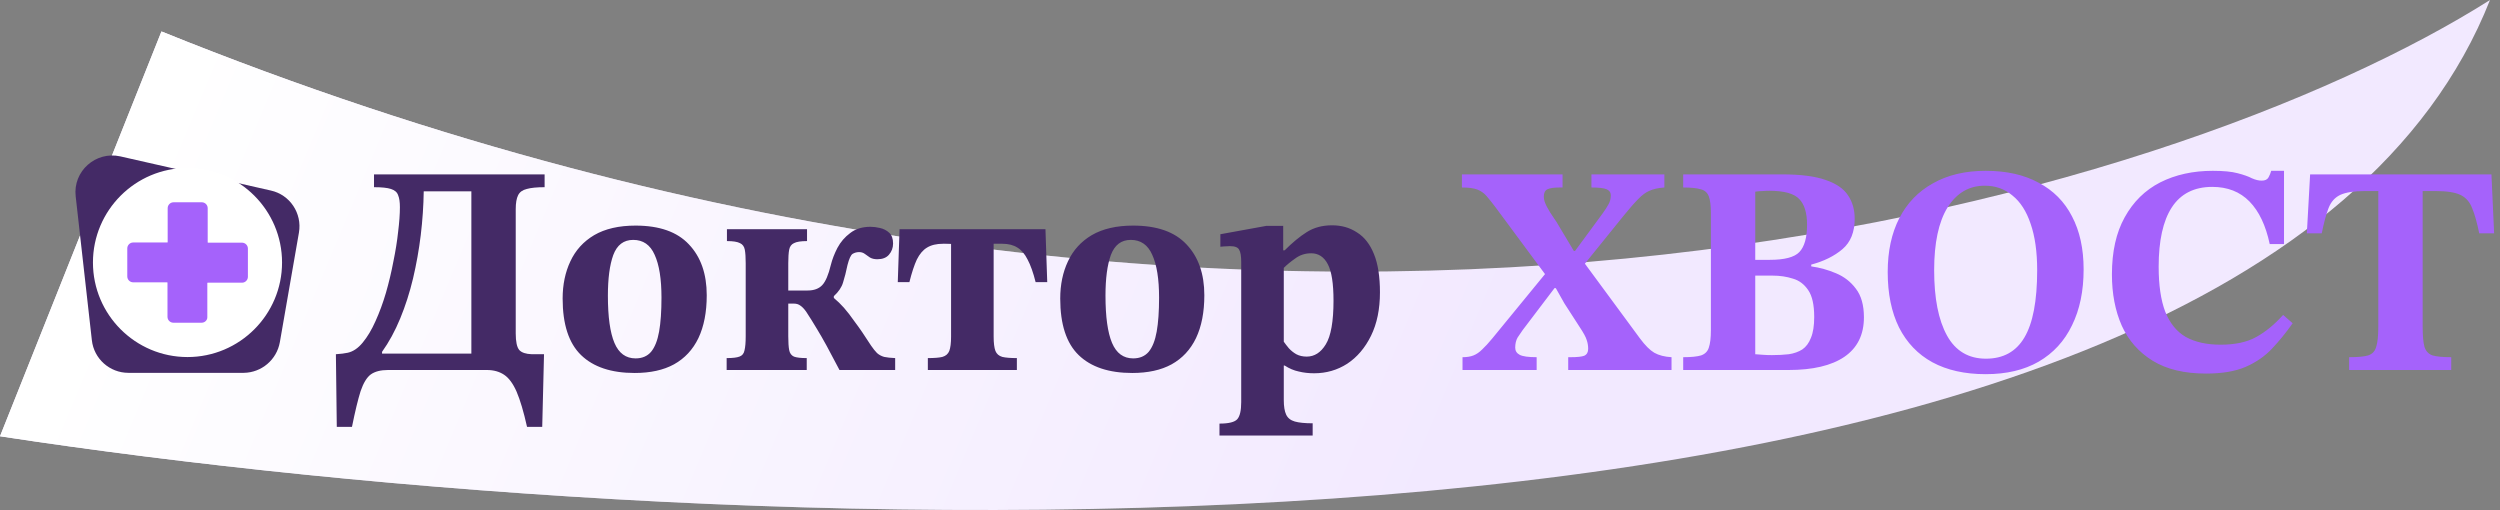 <?xml version="1.0" encoding="UTF-8"?> <svg xmlns="http://www.w3.org/2000/svg" width="500" height="102" viewBox="0 0 500 102" fill="none"><rect x="0" y="0" width="500" height="102" fill="#808080" stroke="none"/> <path d="M498 0C449.318 123.259 145.716 109.528 0 87.256L32.289 6.289C254.837 96.217 435.491 39.566 498 0Z" fill="#F2E9FF"></path> <path d="M498 0C449.318 123.259 145.716 109.528 0 87.256L32.289 6.289C254.837 96.217 435.491 39.566 498 0Z" fill="url(#paint0_linear_1102_46)"></path> <path d="M70.394 85.374H67.357L67.179 70.844C67.615 70.804 68.052 70.765 68.489 70.725C68.965 70.645 69.322 70.586 69.561 70.546C70.632 70.308 71.625 69.633 72.538 68.522C73.491 67.37 74.344 65.941 75.099 64.234C75.892 62.487 76.587 60.602 77.183 58.577C77.778 56.513 78.274 54.429 78.671 52.325C79.108 50.221 79.426 48.236 79.624 46.37C79.862 44.464 79.981 42.817 79.981 41.427C79.981 40.395 79.862 39.601 79.624 39.045C79.426 38.45 78.949 38.033 78.195 37.795C77.48 37.557 76.349 37.438 74.801 37.438V34.877H108.922V37.438C107.373 37.438 106.182 37.557 105.349 37.795C104.515 37.993 103.939 38.41 103.622 39.045C103.304 39.681 103.145 40.614 103.145 41.844V66.676C103.145 68.343 103.384 69.454 103.86 70.01C104.336 70.526 105.17 70.804 106.361 70.844H108.803L108.445 85.374H105.408C104.733 82.356 104.039 80.014 103.324 78.347C102.61 76.719 101.776 75.588 100.823 74.953C99.87 74.318 98.719 74 97.369 74H77.6C76.131 74 74.979 74.298 74.146 74.893C73.352 75.489 72.677 76.6 72.121 78.228C71.605 79.856 71.029 82.237 70.394 85.374ZM76.409 70.368V70.725H94.273V38.271H84.745C84.706 41.13 84.507 44.047 84.15 47.025C83.793 49.963 83.276 52.861 82.602 55.719C81.927 58.537 81.073 61.197 80.041 63.698C79.009 66.199 77.798 68.422 76.409 70.368ZM126.937 74.596C122.253 74.596 118.68 73.404 116.219 71.023C113.757 68.641 112.527 64.869 112.527 59.709C112.527 56.93 113.043 54.449 114.075 52.265C115.107 50.042 116.695 48.295 118.839 47.025C121.022 45.755 123.781 45.119 127.116 45.119C131.88 45.119 135.433 46.37 137.775 48.871C140.157 51.372 141.348 54.766 141.348 59.053C141.348 62.428 140.792 65.286 139.68 67.628C138.569 69.931 136.941 71.678 134.797 72.869C132.693 74.02 130.073 74.596 126.937 74.596ZM127.116 71.678C128.426 71.678 129.458 71.241 130.212 70.368C130.967 69.454 131.502 68.105 131.82 66.318C132.138 64.532 132.296 62.269 132.296 59.53C132.296 55.798 131.84 52.94 130.927 50.955C130.053 48.97 128.624 47.978 126.639 47.978C124.734 47.978 123.404 48.99 122.65 51.015C121.935 52.999 121.578 55.699 121.578 59.113C121.578 63.361 122.015 66.517 122.888 68.581C123.761 70.645 125.171 71.678 127.116 71.678ZM161.347 74H145.329V71.618C146.519 71.618 147.373 71.519 147.889 71.32C148.445 71.122 148.782 70.705 148.901 70.07C149.06 69.435 149.14 68.502 149.14 67.271V52.622C149.14 51.471 149.08 50.578 148.961 49.943C148.842 49.307 148.524 48.871 148.008 48.633C147.492 48.355 146.619 48.216 145.388 48.216V45.834H161.406V48.216C160.176 48.216 159.302 48.355 158.786 48.633C158.27 48.871 157.953 49.307 157.834 49.943C157.714 50.578 157.655 51.471 157.655 52.622V58.101H161.526C162.796 58.101 163.768 57.743 164.443 57.029C165.118 56.314 165.694 54.965 166.17 52.98C166.448 51.868 166.885 50.737 167.48 49.585C168.115 48.395 168.969 47.402 170.041 46.608C171.113 45.774 172.462 45.358 174.09 45.358C174.686 45.358 175.321 45.437 175.996 45.596C176.71 45.755 177.326 46.072 177.842 46.548C178.358 47.025 178.616 47.739 178.616 48.692C178.616 49.566 178.338 50.32 177.782 50.955C177.266 51.55 176.492 51.848 175.46 51.848C174.864 51.848 174.368 51.729 173.971 51.491C173.614 51.253 173.276 51.015 172.959 50.776C172.641 50.538 172.264 50.419 171.827 50.419C171.351 50.419 170.914 50.538 170.517 50.776C170.16 51.015 169.823 51.749 169.505 52.98C169.227 54.329 168.929 55.501 168.612 56.493C168.334 57.446 167.718 58.359 166.766 59.232V59.589C167.48 60.185 168.155 60.84 168.79 61.554C169.426 62.269 170.16 63.222 170.994 64.413C171.867 65.564 172.939 67.132 174.209 69.117C174.646 69.752 175.043 70.249 175.4 70.606C175.797 70.963 176.274 71.221 176.829 71.38C177.385 71.499 178.119 71.578 179.033 71.618V74H167.897C166.905 72.094 166.051 70.487 165.337 69.177C164.622 67.867 163.947 66.695 163.312 65.663C162.677 64.591 161.982 63.48 161.228 62.329C160.831 61.773 160.454 61.376 160.096 61.138C159.739 60.86 159.302 60.721 158.786 60.721H157.655V67.271C157.655 68.462 157.714 69.375 157.834 70.01C157.953 70.645 158.27 71.082 158.786 71.32C159.302 71.519 160.156 71.618 161.347 71.618V74ZM203.374 74H185.569V71.618C186.879 71.618 187.852 71.539 188.487 71.38C189.162 71.181 189.619 70.784 189.857 70.189C190.095 69.554 190.214 68.601 190.214 67.331V48.752H188.606C187.296 48.752 186.224 49.01 185.391 49.526C184.597 50.002 183.922 50.796 183.366 51.908C182.85 53.019 182.354 54.528 181.877 56.433H179.555L179.912 45.834H209.091L209.448 56.433H207.126C206.649 54.528 206.113 53.019 205.518 51.908C204.962 50.796 204.287 50.002 203.493 49.526C202.699 49.01 201.687 48.752 200.456 48.752H198.729V67.331C198.729 68.601 198.848 69.554 199.087 70.189C199.325 70.784 199.781 71.181 200.456 71.38C201.131 71.539 202.104 71.618 203.374 71.618V74ZM226.456 74.596C221.772 74.596 218.199 73.404 215.738 71.023C213.276 68.641 212.046 64.869 212.046 59.709C212.046 56.93 212.562 54.449 213.594 52.265C214.626 50.042 216.214 48.295 218.358 47.025C220.541 45.755 223.3 45.119 226.635 45.119C231.399 45.119 234.952 46.37 237.294 48.871C239.676 51.372 240.867 54.766 240.867 59.053C240.867 62.428 240.311 65.286 239.199 67.628C238.088 69.931 236.46 71.678 234.317 72.869C232.213 74.02 229.592 74.596 226.456 74.596ZM226.635 71.678C227.945 71.678 228.977 71.241 229.731 70.368C230.486 69.454 231.022 68.105 231.339 66.318C231.657 64.532 231.816 62.269 231.816 59.53C231.816 55.798 231.359 52.94 230.446 50.955C229.573 48.97 228.143 47.978 226.159 47.978C224.253 47.978 222.923 48.99 222.169 51.015C221.454 52.999 221.097 55.699 221.097 59.113C221.097 63.361 221.534 66.517 222.407 68.581C223.28 70.645 224.69 71.678 226.635 71.678ZM262.533 87.1H243.895V84.719C245.761 84.719 246.952 84.421 247.468 83.825C247.984 83.23 248.242 82.099 248.242 80.431V52.384C248.242 51.193 248.103 50.379 247.825 49.943C247.587 49.466 246.972 49.228 245.979 49.228C245.582 49.228 245.165 49.248 244.729 49.288C244.292 49.327 244.074 49.347 244.074 49.347V46.846L253.244 45.179H256.638V50.062H256.936C258.484 48.514 259.953 47.303 261.342 46.429C262.772 45.516 264.459 45.06 266.404 45.06C268.31 45.06 269.977 45.536 271.406 46.489C272.875 47.402 274.006 48.851 274.8 50.836C275.594 52.781 275.991 55.322 275.991 58.458C275.991 61.832 275.396 64.73 274.205 67.152C273.014 69.574 271.426 71.439 269.441 72.749C267.456 74.02 265.253 74.655 262.831 74.655C261.72 74.655 260.687 74.536 259.735 74.298C258.782 74.099 257.849 73.702 256.936 73.107H256.757V80.014C256.757 81.285 256.916 82.257 257.234 82.932C257.551 83.607 258.127 84.064 258.961 84.302C259.794 84.54 260.985 84.659 262.533 84.659V87.1ZM261.342 71.32C262.891 71.32 264.161 70.507 265.153 68.879C266.186 67.212 266.702 64.294 266.702 60.125C266.702 56.711 266.325 54.29 265.57 52.861C264.816 51.392 263.704 50.657 262.236 50.657C261.045 50.657 259.993 50.995 259.08 51.67C258.167 52.305 257.392 52.94 256.757 53.575V68.343C257.035 68.74 257.373 69.177 257.77 69.653C258.206 70.129 258.702 70.526 259.258 70.844C259.854 71.162 260.548 71.32 261.342 71.32Z" fill="#442A66"></path> <path d="M334.306 74H313.643V71.439H314.059C315.449 71.439 316.382 71.34 316.858 71.142C317.374 70.903 317.632 70.447 317.632 69.772C317.632 69.137 317.533 68.541 317.334 67.986C317.176 67.43 316.699 66.556 315.905 65.366L312.868 60.661L310.725 56.85L309.534 55.54L299.172 41.547C298.458 40.594 297.843 39.82 297.326 39.224C296.81 38.629 296.195 38.192 295.48 37.914C294.766 37.636 293.734 37.497 292.384 37.497V34.877H312.511V37.497H311.916C310.804 37.497 309.99 37.616 309.474 37.855C308.998 38.093 308.76 38.589 308.76 39.343C308.76 39.899 308.958 40.554 309.355 41.308C309.752 42.063 310.189 42.777 310.665 43.452C311.142 44.127 311.499 44.683 311.737 45.119L315.191 50.895L316.501 52.086L327.994 67.688C329.026 69.077 329.978 70.03 330.852 70.546C331.765 71.062 332.916 71.36 334.306 71.439V74ZM307.33 74H292.503V71.439C293.376 71.439 294.111 71.32 294.706 71.082C295.302 70.844 295.877 70.447 296.433 69.891C297.029 69.335 297.704 68.601 298.458 67.688L309.534 54.171L312.035 57.624H310.903L304.532 66.021C304.214 66.457 303.877 66.954 303.519 67.509C303.202 68.065 303.043 68.74 303.043 69.534C303.043 70.169 303.341 70.645 303.936 70.963C304.532 71.281 305.663 71.439 307.33 71.439V74ZM324.718 43.154L316.441 53.397L313.94 50.181H315.012L320.491 42.737C321.007 42.023 321.404 41.407 321.681 40.892C321.999 40.375 322.158 39.76 322.158 39.045C322.158 38.49 321.88 38.093 321.324 37.855C320.768 37.616 319.756 37.497 318.287 37.497V34.877H332.876V37.497C331.686 37.577 330.693 37.795 329.899 38.152C329.145 38.47 328.391 39.026 327.636 39.82C326.882 40.574 325.909 41.685 324.718 43.154ZM357.719 74H336.64V71.439C338.228 71.439 339.418 71.32 340.212 71.082C341.006 70.804 341.523 70.288 341.761 69.534C342.039 68.74 342.178 67.569 342.178 66.021V42.618C342.178 41.11 342.039 39.998 341.761 39.284C341.483 38.529 340.947 38.053 340.153 37.855C339.359 37.616 338.188 37.497 336.64 37.497V34.877H356.529C360.181 34.877 363.059 35.254 365.163 36.008C367.267 36.723 368.756 37.755 369.629 39.105C370.502 40.415 370.939 41.963 370.939 43.75C370.939 46.41 370.125 48.434 368.498 49.824C366.87 51.213 364.786 52.245 362.245 52.92V53.277C363.952 53.516 365.6 53.972 367.188 54.647C368.815 55.322 370.145 56.354 371.177 57.743C372.249 59.133 372.785 61.038 372.785 63.46C372.785 66.954 371.475 69.594 368.855 71.38C366.275 73.127 362.563 74 357.719 74ZM354.385 71.023C355.615 71.023 356.747 70.963 357.779 70.844C358.811 70.685 359.704 70.368 360.459 69.891C361.213 69.375 361.789 68.601 362.186 67.569C362.622 66.537 362.841 65.147 362.841 63.401C362.841 60.979 362.444 59.193 361.65 58.041C360.856 56.85 359.824 56.076 358.553 55.719C357.323 55.322 355.973 55.123 354.504 55.123H351.05V70.844C351.606 70.884 352.142 70.923 352.658 70.963C353.174 71.003 353.75 71.023 354.385 71.023ZM351.05 38.331V51.967H353.968C356.906 51.967 358.871 51.451 359.863 50.419C360.895 49.347 361.411 47.521 361.411 44.941C361.411 42.599 360.895 40.892 359.863 39.82C358.831 38.708 356.826 38.152 353.849 38.152C353.412 38.152 352.976 38.172 352.539 38.212C352.102 38.212 351.606 38.252 351.05 38.331ZM397.133 74.834C392.964 74.834 389.411 74.04 386.474 72.452C383.576 70.864 381.352 68.541 379.804 65.485C378.296 62.428 377.541 58.736 377.541 54.409C377.541 50.24 378.316 46.648 379.864 43.631C381.412 40.614 383.655 38.291 386.593 36.664C389.53 34.996 393.044 34.163 397.133 34.163C401.301 34.163 404.834 34.956 407.732 36.544C410.67 38.093 412.893 40.336 414.401 43.273C415.95 46.211 416.724 49.744 416.724 53.873C416.724 58.2 415.95 61.932 414.401 65.068C412.893 68.204 410.67 70.626 407.732 72.333C404.834 74 401.301 74.834 397.133 74.834ZM397.192 71.737C400.646 71.737 403.207 70.328 404.874 67.509C406.581 64.651 407.434 60.165 407.434 54.051C407.434 50.359 406.998 47.263 406.124 44.762C405.291 42.261 404.08 40.375 402.492 39.105C400.944 37.795 399.098 37.14 396.954 37.14C393.818 37.14 391.337 38.589 389.511 41.487C387.724 44.385 386.831 48.573 386.831 54.051C386.831 59.649 387.684 63.996 389.391 67.093C391.098 70.189 393.699 71.737 397.192 71.737ZM441.201 74.715C436.874 74.715 433.321 73.861 430.542 72.154C427.763 70.447 425.699 68.105 424.349 65.127C423.039 62.15 422.384 58.736 422.384 54.885C422.384 50.32 423.237 46.509 424.944 43.452C426.651 40.355 429.013 38.033 432.03 36.485C435.087 34.937 438.601 34.163 442.57 34.163C444.674 34.163 446.322 34.321 447.513 34.639C448.743 34.956 449.696 35.294 450.371 35.651C451.086 35.969 451.741 36.128 452.336 36.128C453.011 36.128 453.468 35.909 453.706 35.473C453.944 35.036 454.123 34.599 454.242 34.163H456.802V48.811H453.944C453.15 45.08 451.8 42.241 449.895 40.296C447.989 38.351 445.508 37.378 442.451 37.378C438.839 37.378 436.139 38.748 434.353 41.487C432.606 44.186 431.733 48.136 431.733 53.337C431.733 57.029 432.169 60.026 433.043 62.329C433.956 64.631 435.325 66.318 437.152 67.39C439.017 68.422 441.34 68.938 444.119 68.938C447.056 68.938 449.438 68.422 451.264 67.39C453.13 66.358 454.917 64.889 456.624 62.984L458.529 64.651C457.219 66.517 455.83 68.224 454.361 69.772C452.932 71.281 451.165 72.492 449.061 73.404C446.997 74.278 444.377 74.715 441.201 74.715ZM490.249 74H469.825V71.439C471.571 71.439 472.842 71.32 473.636 71.082C474.469 70.804 475.005 70.229 475.243 69.355C475.521 68.482 475.66 67.152 475.66 65.366V38.212H472.981C470.797 38.212 469.15 38.47 468.038 38.986C466.966 39.502 466.192 40.375 465.716 41.606C465.239 42.837 464.783 44.524 464.346 46.668H461.369L462.024 34.877H498.288L498.824 46.668H495.847C495.41 44.524 494.934 42.837 494.418 41.606C493.941 40.375 493.167 39.502 492.095 38.986C491.024 38.47 489.376 38.212 487.153 38.212H484.533V65.366C484.533 67.152 484.652 68.482 484.89 69.355C485.168 70.229 485.704 70.804 486.498 71.082C487.332 71.32 488.582 71.439 490.249 71.439V74Z" fill="#A562FB"></path> <path d="M55.97 68.436L59.788 46.515C60.449 42.659 57.989 38.951 54.17 38.106L24.061 31.276C19.141 30.175 14.551 34.251 15.138 39.281L18.37 68.032C18.773 71.74 21.931 74.568 25.677 74.568H48.736C52.298 74.531 55.345 71.961 55.97 68.436Z" fill="#442A66"></path> <g opacity="0.5"> <path d="M37.5 70.859C47.64 70.859 55.859 62.64 55.859 52.5C55.859 42.36 47.64 34.141 37.5 34.141C27.36 34.141 19.141 42.36 19.141 52.5C19.141 62.64 27.36 70.859 37.5 70.859Z" fill="white"></path> </g> <path d="M37.5 70.859C47.64 70.859 55.859 62.64 55.859 52.5C55.859 42.36 47.64 34.141 37.5 34.141C27.36 34.141 19.141 42.36 19.141 52.5C19.141 62.64 27.36 70.859 37.5 70.859Z" fill="white"></path> <g opacity="0.2"> <path d="M37.5 34.141C36.986 34.141 36.472 34.177 35.958 34.214C45.395 34.985 52.775 42.88 52.775 52.5C52.775 62.12 45.358 70.015 35.958 70.786C36.472 70.823 36.986 70.859 37.5 70.859C47.635 70.859 55.86 62.634 55.86 52.5C55.86 42.366 47.635 34.141 37.5 34.141Z" fill="white"></path> </g> <path d="M48.369 49.048H41.539C41.208 49.048 40.915 48.791 40.915 48.424V41.631C40.915 41.301 40.658 41.007 40.29 41.007H34.672C34.342 41.007 34.048 41.264 34.048 41.631V48.461C34.048 48.791 33.791 49.085 33.424 49.085H26.631C26.301 49.085 26.007 49.342 26.007 49.709V55.364C26.007 55.695 26.264 55.988 26.631 55.988H33.461C33.791 55.988 34.085 56.245 34.085 56.612V63.406C34.085 63.736 34.342 64.03 34.709 64.03H40.364C40.694 64.03 40.988 63.773 40.988 63.406V56.539C40.988 56.209 41.245 55.915 41.612 55.915H48.405C48.736 55.915 49.029 55.658 49.029 55.291V49.673C48.993 49.342 48.699 49.048 48.369 49.048Z" fill="#A562FB"></path> <path d="M40.327 64.544H34.672C34.048 64.544 33.498 64.03 33.498 63.369V56.539C33.498 56.502 33.461 56.466 33.424 56.466H26.631C26.007 56.466 25.456 55.952 25.456 55.291V49.673C25.456 49.048 25.97 48.498 26.631 48.498H33.461C33.498 48.498 33.534 48.461 33.534 48.424V41.631C33.534 41.007 34.048 40.456 34.709 40.456H40.364C40.988 40.456 41.539 40.97 41.539 41.631V48.461C41.539 48.498 41.576 48.534 41.612 48.534H48.405C49.029 48.534 49.58 49.048 49.58 49.709V55.364C49.58 55.988 49.066 56.539 48.405 56.539H41.539C41.502 56.539 41.465 56.576 41.465 56.612V63.406C41.502 63.993 40.988 64.544 40.327 64.544ZM26.631 49.599C26.594 49.599 26.558 49.636 26.558 49.673V55.327C26.558 55.364 26.594 55.401 26.631 55.401H33.461C34.085 55.401 34.636 55.915 34.636 56.576V63.369C34.636 63.406 34.672 63.442 34.709 63.442H40.364C40.401 63.442 40.437 63.406 40.437 63.369V56.539C40.437 55.915 40.951 55.364 41.612 55.364H48.405C48.442 55.364 48.479 55.327 48.479 55.291V49.673C48.479 49.636 48.442 49.599 48.405 49.599H41.539C40.915 49.599 40.364 49.085 40.364 48.424V41.631C40.364 41.595 40.327 41.558 40.29 41.558H34.672C34.636 41.558 34.599 41.595 34.599 41.631V48.461C34.599 49.085 34.085 49.636 33.424 49.636H26.631V49.599Z" fill="#A562FB"></path> <path d="M37.5 71.41C27.072 71.41 18.59 62.928 18.59 52.5C18.59 42.072 27.072 33.59 37.5 33.59C47.928 33.59 56.41 42.072 56.41 52.5C56.41 62.928 47.928 71.41 37.5 71.41ZM37.5 34.691C27.696 34.691 19.691 42.696 19.691 52.5C19.691 62.304 27.696 70.309 37.5 70.309C47.304 70.309 55.309 62.304 55.309 52.5C55.309 42.696 47.304 34.691 37.5 34.691Z" fill="white"></path> <defs> <linearGradient id="paint0_linear_1102_46" x1="26.08" y1="38.518" x2="269.204" y2="140.349" gradientUnits="userSpaceOnUse"> <stop stop-color="white"></stop> <stop offset="1" stop-color="white" stop-opacity="0"></stop> </linearGradient> </defs> </svg> 